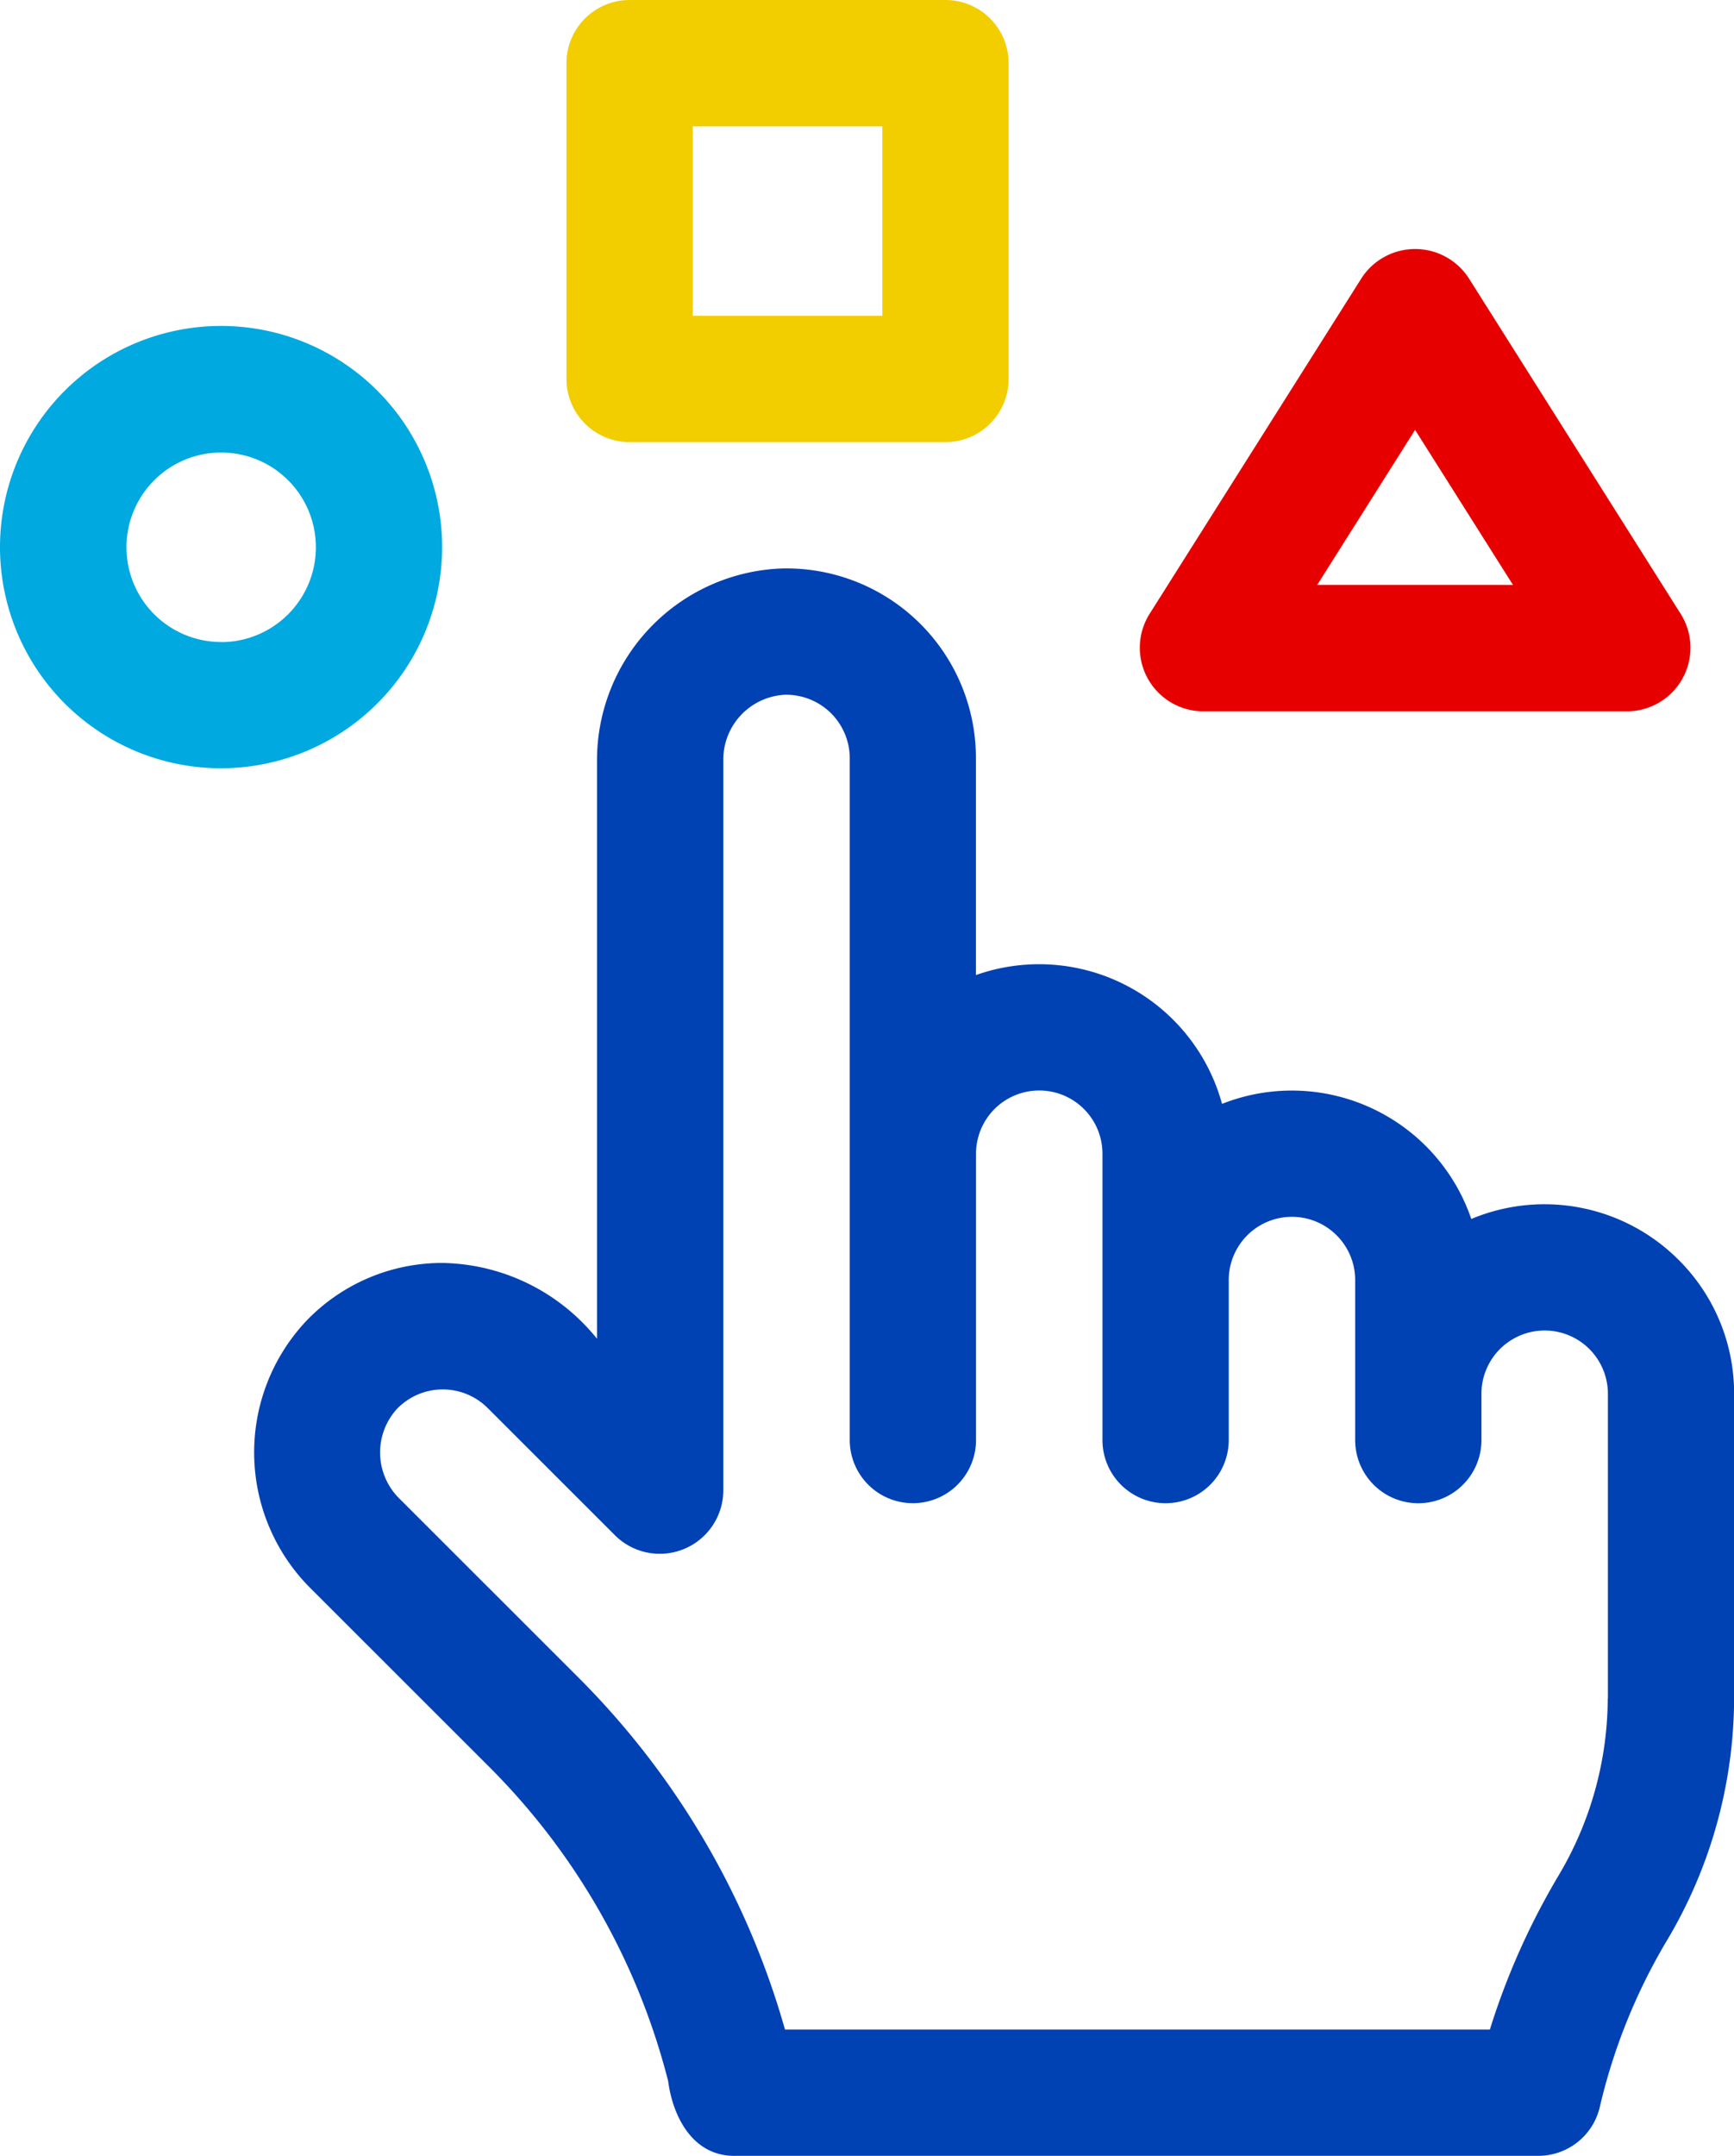 <svg xmlns="http://www.w3.org/2000/svg" width="64.375" height="80" viewBox="0 0 64.375 80">
  <g id="choice_2_" data-name="choice (2)" transform="translate(-50)">
    <path id="パス_780" data-name="パス 780" d="M66.414,85.7a8.207,8.207,0,1,0-8.207,8.2A8.214,8.214,0,0,0,66.414,85.7Zm-8.207,3.515a3.516,3.516,0,1,1,3.52-3.516A3.522,3.522,0,0,1,58.207,89.219Z" transform="translate(0 -65.391)" fill="#00a9e0"/>
    <path id="パス_781" data-name="パス 781" d="M186.936,16.406h11.727a2.344,2.344,0,0,0,2.344-2.344V2.344A2.344,2.344,0,0,0,198.663,0H186.936a2.344,2.344,0,0,0-2.344,2.344V14.062A2.344,2.344,0,0,0,186.936,16.406ZM189.28,4.688h7.039v7.031H189.28Z" transform="translate(-113.562)" fill="#f2cd00"/>
    <path id="パス_782" data-name="パス 782" d="M163.251,160.65a7.035,7.035,0,0,0-7.692-1.513,7.041,7.041,0,0,0-9.254-4.271,7.04,7.04,0,0,0-9.137-4.78v-8.059a7.034,7.034,0,0,0-7.2-7.029,7.122,7.122,0,0,0-6.867,7.124v21.46a7.517,7.517,0,0,0-5.727-2.813,6.984,6.984,0,0,0-5.077,2.163,7.117,7.117,0,0,0,.168,9.908l6.636,6.631a25.308,25.308,0,0,1,6.641,11.657c.179,1.362.947,2.816,2.517,2.774h29.788a2.344,2.344,0,0,0,2.285-1.821,21.642,21.642,0,0,1,2.508-6.2,17.618,17.618,0,0,0,2.476-8.959v-11.3A6.984,6.984,0,0,0,163.251,160.65Zm-2.626,16.273a12.928,12.928,0,0,1-1.822,6.571,26.759,26.759,0,0,0-2.554,5.721h-26.17a30,30,0,0,0-7.666-13.059l-6.635-6.63a2.4,2.4,0,0,1-.1-3.345,2.361,2.361,0,0,1,3.357-.036l4.755,4.752a2.359,2.359,0,0,0,4-1.658V142.123a2.408,2.408,0,0,1,2.289-2.438,2.358,2.358,0,0,1,2.405,2.343v25.312a2.344,2.344,0,0,0,4.688,0V156.725s0-.006,0-.009a2.347,2.347,0,0,1,4.694,0v10.625a2.344,2.344,0,0,0,4.688,0v-5.931s0,0,0-.006a2.347,2.347,0,0,1,4.694,0v4.213s0,0,0,.006v1.719a2.344,2.344,0,0,0,4.688,0v-1.713s0,0,0-.006a2.347,2.347,0,0,1,4.694,0v11.3Z" transform="translate(-50.937 -113.903)" fill="#0041b4"/>
    <path id="パス_783" data-name="パス 783" d="M323.063,76.316h15.777a2.36,2.36,0,0,0,1.982-3.6l-7.869-12.459a2.372,2.372,0,0,0-4,0l-7.869,12.459A2.36,2.36,0,0,0,323.063,76.316Zm7.888-10.444,3.636,5.756h-7.272Z" transform="translate(-228.416 -49.92)" fill="#e60000"/>
  </g>
</svg>
